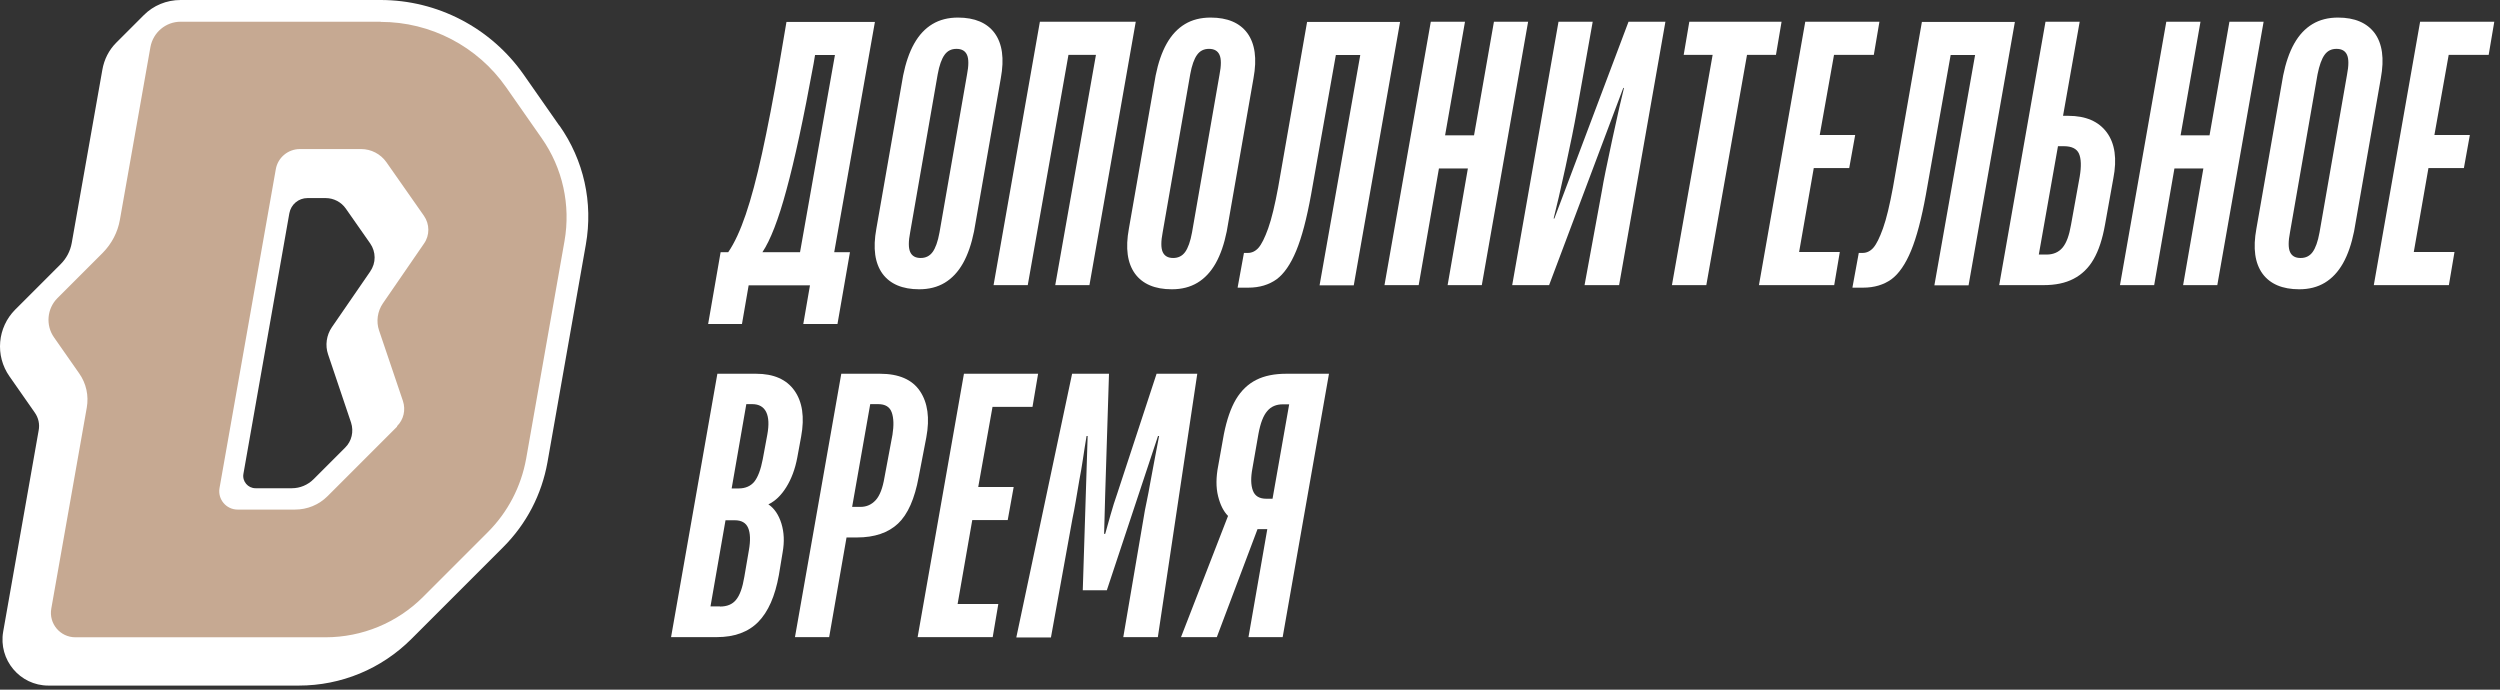 <?xml version="1.0" encoding="UTF-8"?> <svg xmlns="http://www.w3.org/2000/svg" width="232" height="64" viewBox="0 0 232 64" fill="none"><rect x="0" y="0" width="232" height="64" fill="#333333" stroke="none"/> <path d="M51.898 11.65L48.591 6.916C45.553 2.585 40.601 0 35.313 0H16.763C15.437 0 14.229 0.52 13.356 1.393L10.787 3.962C10.116 4.633 9.662 5.506 9.495 6.496L6.658 22.545C6.523 23.3 6.171 23.972 5.634 24.509L1.42 28.722C-0.242 30.384 -0.477 33.003 0.883 34.933L3.216 38.274C3.569 38.761 3.703 39.365 3.586 39.953L0.295 58.62C-0.158 61.222 1.84 63.622 4.492 63.622H27.725C31.67 63.622 35.397 62.078 38.183 59.291L46.694 50.78C48.86 48.615 50.27 45.895 50.807 42.89L54.366 22.696C55.054 18.801 54.181 14.873 51.915 11.65H51.898ZM34.389 25.147L30.797 30.367C30.294 31.106 30.159 32.046 30.445 32.885L32.577 39.214C32.845 40.037 32.644 40.943 32.023 41.547L29.102 44.468C28.564 45.005 27.843 45.308 27.087 45.308H23.713C23.008 45.308 22.471 44.67 22.588 43.981L26.852 19.792C27.003 18.969 27.708 18.382 28.531 18.382H30.226C30.965 18.382 31.67 18.751 32.09 19.355L34.356 22.595C34.893 23.367 34.91 24.408 34.356 25.18L34.389 25.147Z" fill="white"></path> <path d="M35.313 2.015H16.763C15.387 2.015 14.212 3.005 13.96 4.365L11.123 20.413C10.921 21.555 10.367 22.612 9.545 23.451L5.331 27.665C4.358 28.639 4.223 30.183 5.012 31.308L7.346 34.648C8 35.572 8.252 36.713 8.051 37.838L4.761 56.471C4.509 57.864 5.583 59.14 6.993 59.14H30.209C33.6 59.14 36.857 57.797 39.258 55.397L45.267 49.387C47.131 47.524 48.356 45.157 48.826 42.572L52.385 22.377C52.972 19.037 52.217 15.595 50.27 12.825L46.963 8.091C44.31 4.298 39.963 2.031 35.329 2.031L35.313 2.015ZM36.857 39.584L30.394 46.047C29.588 46.852 28.514 47.289 27.372 47.289H22.051C20.994 47.289 20.188 46.332 20.372 45.291L25.593 15.713C25.778 14.622 26.735 13.833 27.826 13.833H33.517C34.44 13.833 35.313 14.286 35.85 15.041L39.342 20.027C39.879 20.799 39.895 21.84 39.342 22.612L35.531 28.152C35.027 28.89 34.893 29.83 35.178 30.67L37.394 37.217C37.663 38.039 37.461 38.946 36.84 39.55L36.857 39.584Z" fill="#C6A992"></path> <path d="M65.715 30.069L66.873 23.405H67.578C68.166 22.549 68.703 21.374 69.207 19.896C69.71 18.419 70.214 16.539 70.717 14.239C71.221 11.939 71.775 9.102 72.362 5.695L72.984 2.035H81.192L77.415 23.405H78.876L77.717 30.069H74.545L75.166 26.477H69.475L68.854 30.069H65.715ZM70.751 23.405H74.243L77.482 5.107H75.636L75.502 5.913C74.578 10.966 73.739 14.86 72.984 17.613C72.245 20.366 71.49 22.297 70.751 23.405Z" fill="white"></path> <path d="M85.305 26.845C83.744 26.845 82.602 26.358 81.897 25.401C81.192 24.427 80.991 23.051 81.326 21.221L83.811 7.003C84.046 5.844 84.382 4.854 84.835 4.048C85.288 3.242 85.859 2.638 86.53 2.235C87.202 1.832 87.991 1.631 88.897 1.631C90.458 1.631 91.6 2.118 92.305 3.075C93.01 4.048 93.212 5.425 92.876 7.254L90.391 21.473C90.156 22.631 89.82 23.622 89.367 24.427C88.914 25.233 88.343 25.837 87.672 26.24C87 26.643 86.211 26.845 85.305 26.845ZM85.439 23.941C85.909 23.941 86.278 23.756 86.547 23.387C86.816 23.017 87.034 22.413 87.185 21.574L89.737 6.935C89.904 6.079 89.904 5.458 89.737 5.089C89.569 4.72 89.25 4.535 88.763 4.535C88.276 4.535 87.924 4.72 87.655 5.089C87.386 5.458 87.168 6.063 87.017 6.902L84.466 21.54C84.298 22.396 84.298 23.017 84.466 23.387C84.633 23.756 84.952 23.941 85.439 23.941Z" fill="white"></path> <path d="M92.203 26.46L96.501 2.019H105.398L101.1 26.46H97.927L101.704 5.091H99.153L95.376 26.46H92.203Z" fill="white"></path> <path d="M108.738 26.845C107.177 26.845 106.036 26.358 105.331 25.401C104.626 24.427 104.424 23.051 104.76 21.221L107.244 7.003C107.479 5.844 107.815 4.854 108.268 4.048C108.722 3.242 109.292 2.638 109.964 2.235C110.635 1.832 111.424 1.631 112.348 1.631C113.909 1.631 115.05 2.118 115.755 3.075C116.46 4.048 116.662 5.425 116.326 7.254L113.842 21.473C113.607 22.631 113.271 23.622 112.818 24.427C112.364 25.233 111.794 25.837 111.122 26.24C110.451 26.643 109.662 26.845 108.755 26.845H108.738ZM108.873 23.941C109.343 23.941 109.712 23.756 109.981 23.387C110.249 23.017 110.467 22.413 110.619 21.574L113.17 6.935C113.338 6.079 113.338 5.458 113.17 5.089C113.002 4.72 112.683 4.535 112.197 4.535C111.71 4.535 111.357 4.72 111.089 5.089C110.82 5.458 110.602 6.063 110.451 6.902L107.899 21.54C107.731 22.396 107.731 23.017 107.899 23.387C108.067 23.756 108.386 23.941 108.873 23.941Z" fill="white"></path> <path d="M114.852 26.678L115.439 23.472H115.792C116.161 23.472 116.497 23.321 116.782 23.002C117.067 22.683 117.37 22.079 117.689 21.189C118.007 20.299 118.31 19.023 118.612 17.395L121.298 2.035H129.926L125.629 26.477H122.456L126.233 5.107H123.967L121.667 18.067C121.264 20.282 120.811 22.012 120.29 23.27C119.77 24.529 119.149 25.419 118.461 25.923C117.756 26.426 116.883 26.695 115.842 26.695H114.868L114.852 26.678Z" fill="white"></path> <path d="M128.48 26.46L132.778 2.019H135.951L134.104 12.561H136.79L138.637 2.019H141.809L137.512 26.46H134.339L136.219 15.633H133.533L131.653 26.46H128.48Z" fill="white"></path> <path d="M140.332 26.46L144.629 2.019H147.802L146.342 10.227C146.09 11.654 145.737 13.4 145.284 15.482C144.831 17.563 144.462 19.158 144.176 20.283H144.243L151.126 2.019H154.55L150.253 26.46H147.047L148.658 17.697C148.793 16.841 149.128 15.23 149.632 12.88C150.136 10.53 150.505 8.952 150.706 8.163H150.639L143.757 26.46H140.332Z" fill="white"></path> <path d="M155.156 26.46L158.933 5.091H156.247L156.768 2.019H165.329L164.809 5.091H162.123L158.346 26.46H155.173H155.156Z" fill="white"></path> <path d="M163.23 26.46L167.528 2.019H174.41L173.89 5.091H170.197L168.871 12.527H172.161L171.607 15.599H168.317L166.957 23.388H170.734L170.214 26.46H163.264H163.23Z" fill="white"></path> <path d="M171.906 26.678L172.494 23.472H172.846C173.216 23.472 173.551 23.321 173.837 23.002C174.122 22.683 174.424 22.079 174.743 21.189C175.062 20.299 175.364 19.023 175.666 17.395L178.352 2.035H186.981L182.683 26.477H179.511L183.288 5.107H181.021L178.722 18.067C178.319 20.282 177.866 22.012 177.345 23.27C176.825 24.529 176.204 25.419 175.515 25.923C174.81 26.426 173.937 26.695 172.897 26.695H171.923L171.906 26.678Z" fill="white"></path> <path d="M185.525 26.46L189.822 2.019H192.995L191.45 10.748H191.937C193.565 10.748 194.757 11.268 195.513 12.292C196.268 13.316 196.47 14.743 196.117 16.556L195.345 20.853C195.11 22.18 194.757 23.254 194.287 24.06C193.817 24.882 193.179 25.486 192.424 25.873C191.652 26.276 190.729 26.46 189.637 26.46H185.508H185.525ZM189.923 23.623C190.544 23.623 191.047 23.405 191.4 22.985C191.769 22.549 192.021 21.844 192.189 20.87L192.995 16.405C193.163 15.431 193.129 14.709 192.928 14.256C192.726 13.803 192.256 13.568 191.534 13.568H190.98L189.201 23.623H189.94H189.923Z" fill="white"></path> <path d="M196.734 26.46L201.032 2.019H204.205L202.358 12.561H205.044L206.89 2.019H210.063L205.766 26.46H202.593L204.473 15.633H201.787L199.907 26.46H196.734Z" fill="white"></path> <path d="M213.371 26.845C211.81 26.845 210.669 26.358 209.964 25.401C209.259 24.427 209.057 23.051 209.393 21.221L211.877 7.003C212.112 5.844 212.448 4.854 212.901 4.048C213.354 3.242 213.925 2.638 214.597 2.235C215.268 1.832 216.057 1.631 216.964 1.631C218.525 1.631 219.65 2.118 220.371 3.075C221.076 4.048 221.278 5.425 220.942 7.254L218.458 21.473C218.223 22.631 217.887 23.622 217.434 24.427C216.98 25.233 216.41 25.837 215.738 26.24C215.067 26.643 214.278 26.845 213.371 26.845ZM213.506 23.941C213.976 23.941 214.345 23.756 214.613 23.387C214.882 23.017 215.1 22.413 215.251 21.574L217.803 6.935C217.971 6.079 217.971 5.458 217.803 5.089C217.635 4.72 217.316 4.535 216.829 4.535C216.343 4.535 215.99 4.72 215.721 5.089C215.453 5.458 215.235 6.063 215.067 6.902L212.515 21.54C212.347 22.396 212.347 23.017 212.515 23.387C212.683 23.756 213.002 23.941 213.489 23.941H213.506Z" fill="white"></path> <path d="M220.289 26.46L224.586 2.019H231.469L230.949 5.091H227.239L225.913 12.527H229.203L228.649 15.599H225.359L223.999 23.388H227.776L227.256 26.46H220.306H220.289Z" fill="white"></path> <path d="M62.275 59.125L66.572 34.684H70.164C71.793 34.684 72.985 35.204 73.723 36.245C74.462 37.286 74.68 38.712 74.344 40.525L73.992 42.439C73.79 43.53 73.438 44.453 72.968 45.209C72.498 45.964 71.944 46.502 71.306 46.804C71.86 47.173 72.263 47.777 72.515 48.583C72.766 49.406 72.8 50.279 72.632 51.235L72.28 53.367C71.927 55.331 71.289 56.775 70.366 57.715C69.443 58.655 68.15 59.125 66.522 59.125H62.258H62.275ZM66.807 56.288C67.462 56.288 67.965 56.087 68.301 55.667C68.654 55.248 68.905 54.542 69.073 53.535L69.493 51.084C69.661 50.161 69.627 49.456 69.426 48.986C69.224 48.516 68.805 48.281 68.2 48.281H67.327L65.934 56.272H66.807V56.288ZM68.553 45.327C69.174 45.327 69.661 45.108 69.996 44.705C70.332 44.286 70.601 43.581 70.785 42.607L71.205 40.341C71.373 39.434 71.34 38.729 71.105 38.242C70.869 37.756 70.433 37.504 69.812 37.504H69.258L67.898 45.327H68.57H68.553Z" fill="white"></path> <path d="M73.773 59.125L78.071 34.684H81.663C83.409 34.684 84.651 35.221 85.373 36.295C86.095 37.37 86.296 38.796 85.961 40.593L85.256 44.252C84.886 46.283 84.248 47.727 83.342 48.583C82.435 49.439 81.16 49.876 79.531 49.876H78.558L76.946 59.125H73.773ZM79.85 47.039C80.404 47.039 80.874 46.837 81.26 46.418C81.647 45.998 81.915 45.293 82.083 44.286L82.822 40.341C82.956 39.485 82.939 38.796 82.754 38.276C82.57 37.756 82.15 37.504 81.495 37.504H80.757L79.078 47.039H79.85Z" fill="white"></path> <path d="M85.156 59.125L89.454 34.684H96.336L95.816 37.756H92.106L90.78 45.192H94.07L93.516 48.264H90.226L88.866 56.053H92.643L92.123 59.125H85.173H85.156Z" fill="white"></path> <path d="M94.32 59.125L99.491 34.684H102.915L102.563 45.83C102.512 47.509 102.479 48.734 102.462 49.54H102.563C102.68 49.12 102.848 48.55 103.049 47.811C103.251 47.072 103.469 46.418 103.671 45.83L107.33 34.684H111.107L107.448 59.125H104.241L106.121 48.096C106.189 47.626 106.289 47.123 106.407 46.569C106.524 46.015 106.642 45.394 106.759 44.722C106.877 44.067 107.011 43.379 107.145 42.657C107.28 41.935 107.431 41.197 107.565 40.458H107.464L102.714 54.777H100.481L100.934 40.458H100.834C100.716 41.18 100.599 41.885 100.498 42.59C100.397 43.295 100.28 43.933 100.162 44.554C100.045 45.276 99.927 45.931 99.826 46.535C99.726 47.123 99.625 47.66 99.524 48.13L97.527 59.159H94.32V59.125Z" fill="white"></path> <path d="M119.368 34.684C118.276 34.684 117.336 34.868 116.581 35.254C115.809 35.641 115.188 36.245 114.701 37.05C114.214 37.873 113.845 38.947 113.576 40.29L113.056 43.194C112.838 44.286 112.838 45.242 113.039 46.048C113.24 46.854 113.543 47.458 113.962 47.878L109.598 59.125H112.921L116.698 49.103H117.605L115.859 59.125H119.032L123.329 34.684H119.384H119.368ZM118.109 46.283H117.521C116.866 46.283 116.447 46.032 116.262 45.511C116.077 45.008 116.061 44.319 116.228 43.446L116.782 40.274C116.967 39.266 117.236 38.561 117.605 38.142C117.958 37.722 118.444 37.521 119.049 37.521H119.636L118.092 46.283H118.109Z" fill="white"></path> </svg> 